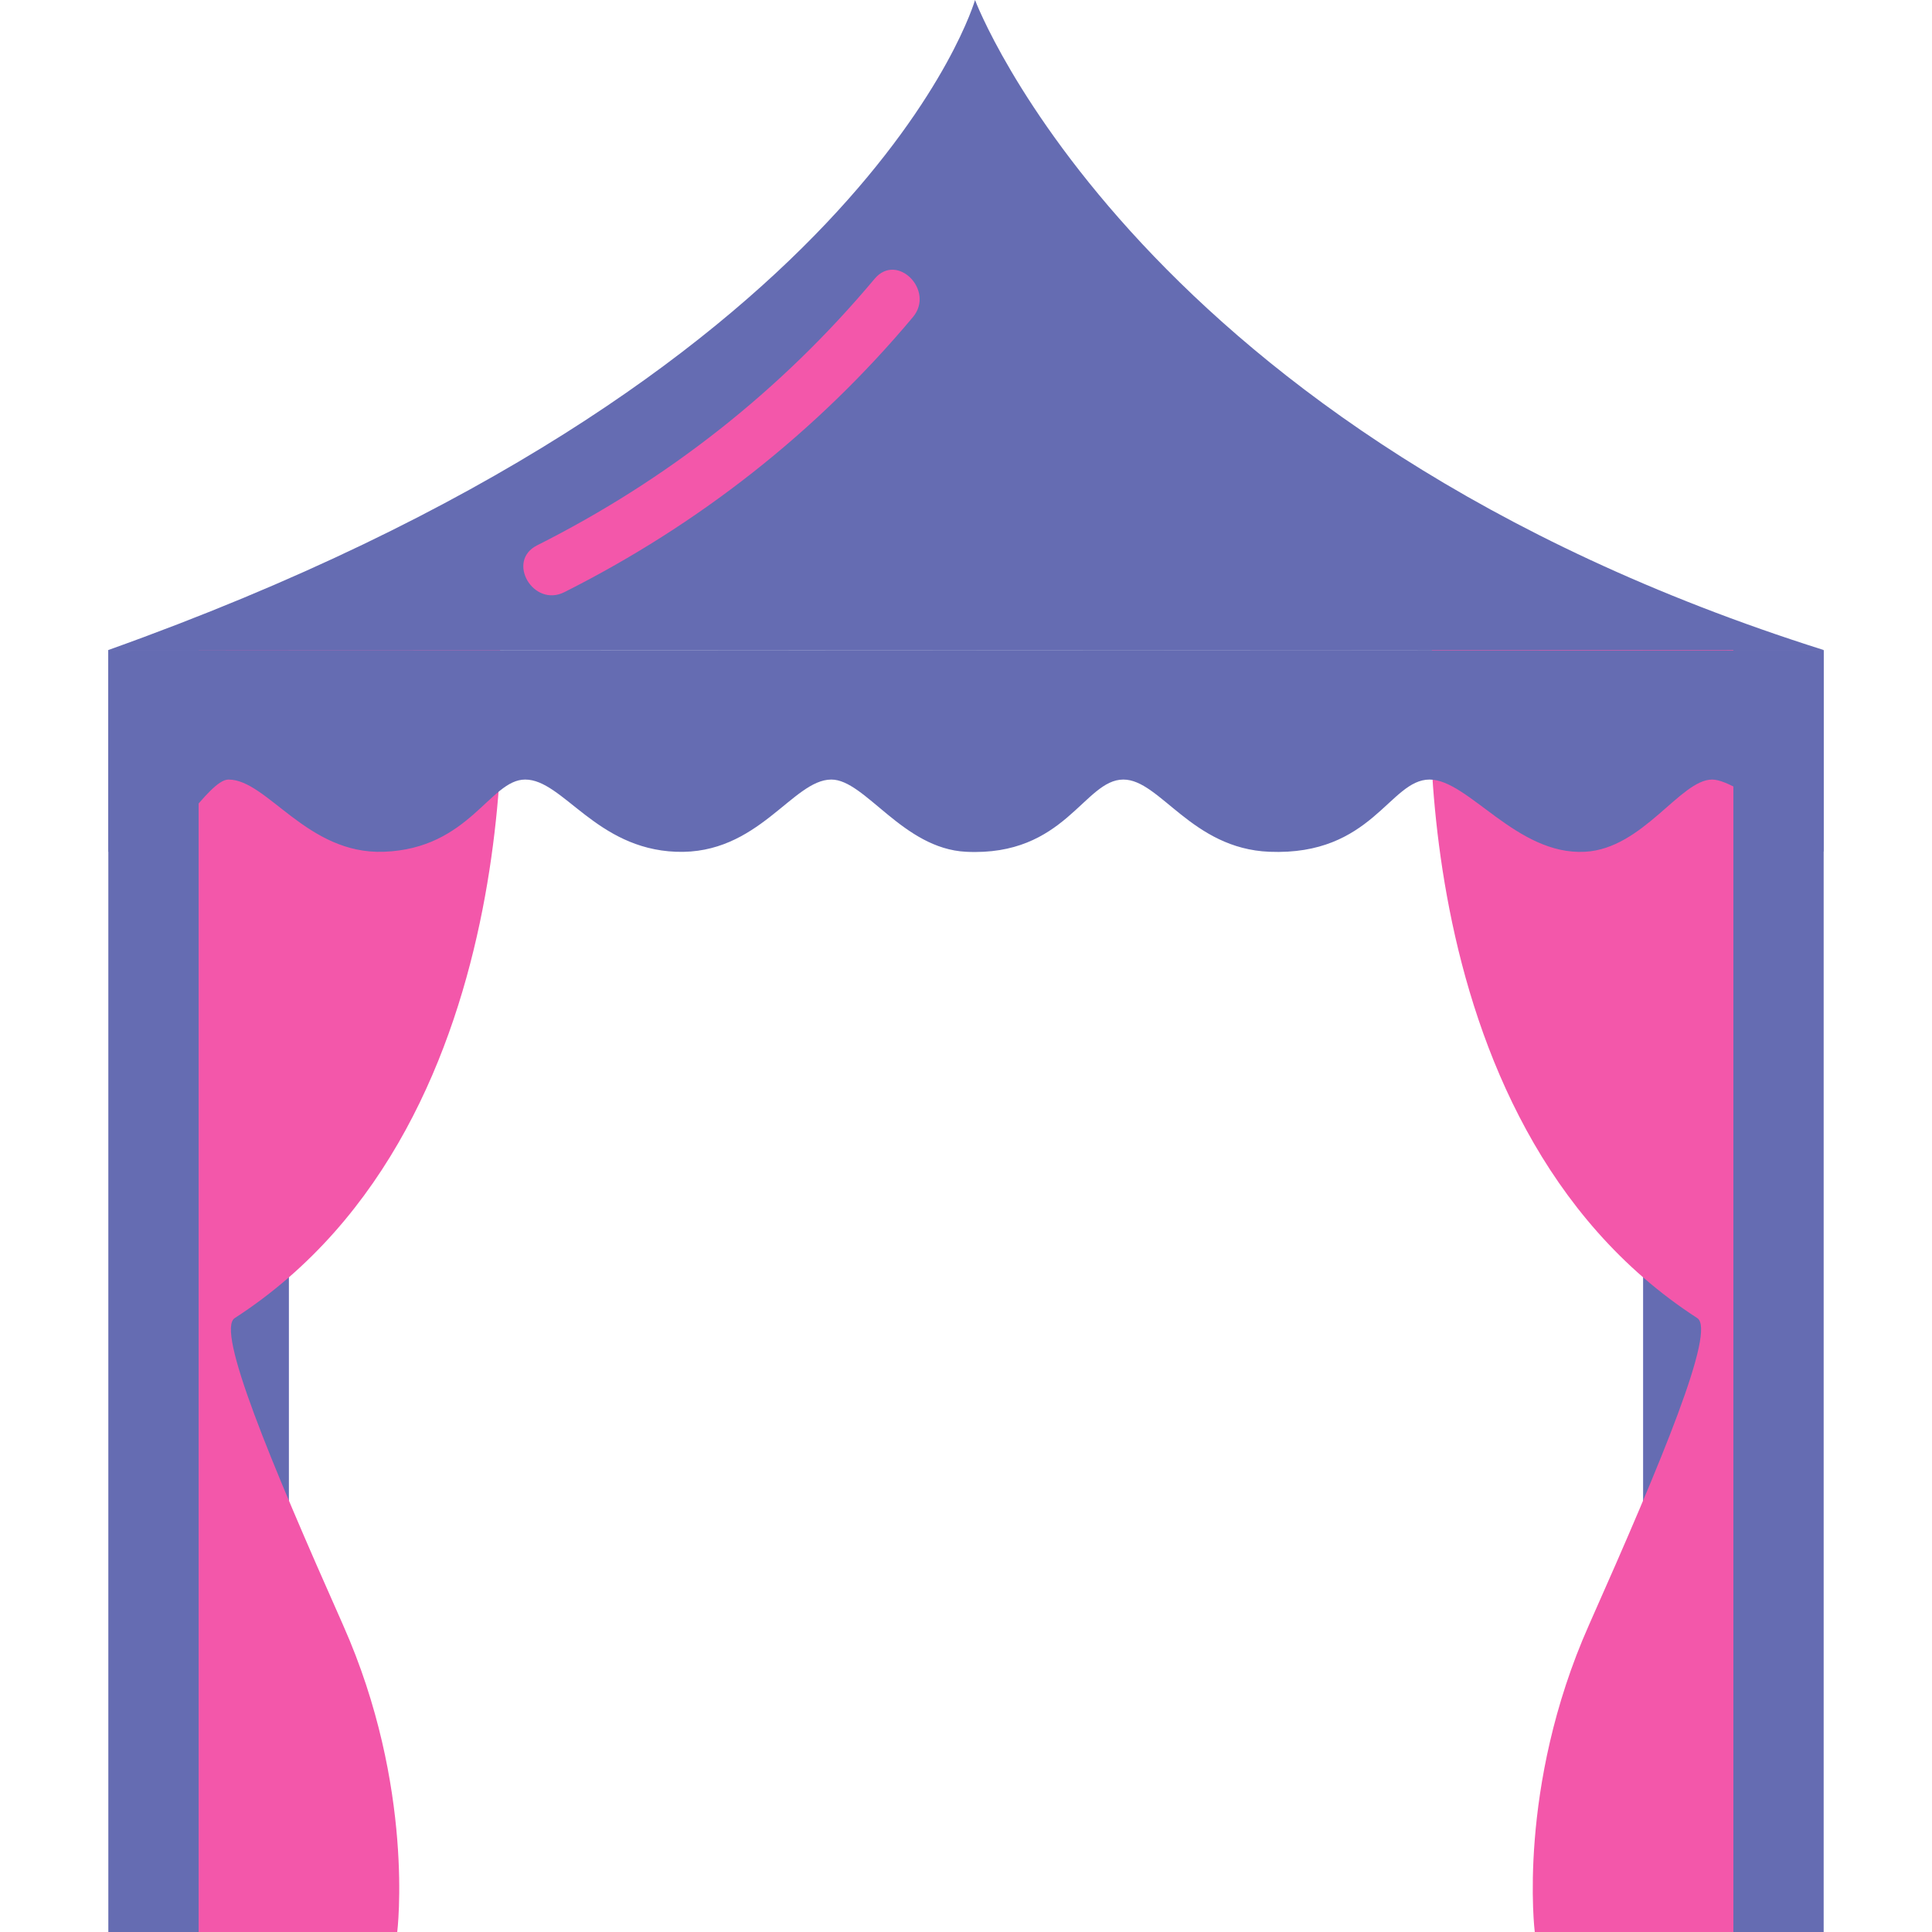 <svg id="Слой_1" data-name="Слой 1" xmlns="http://www.w3.org/2000/svg" viewBox="0 0 8192 8192"><defs><style>.cls-1{fill:#656cb2;}.cls-2{fill:#f357aa;}.cls-3{fill:#c94cf2;opacity:0;}</style></defs><path class="cls-1" d="M459.36,2756.19h0C3674.92,1607.78,4134.28,0,4134.28,0s689.05,1837.46,3598.36,2756.19l-13.32,2C7706,2760.19,459.36,2756.19,459.36,2756.19Z" transform="translate(0 0)"/><rect class="cls-1" x="459.36" y="2756.19" width="765.61" height="5435.81"/><rect class="cls-1" x="6967.03" y="2756.19" width="765.61" height="5435.81"/><path class="cls-2" d="M842.17,8192V2756.19H2120.4S2296.82,4746.77,995.29,5588.93c-80.19,51.89,146.87,598.43,459.36,1301.54C1760.9,7579.51,1684.34,8192,1684.34,8192Z" transform="translate(0 0)"/><path class="cls-2" d="M7349.83,8192V2756.19H6071.6S5895.18,4746.77,7196.71,5588.93c80.19,51.89-146.87,598.43-459.36,1301.54C6431.1,7579.51,6507.66,8192,6507.66,8192Z" transform="translate(0 0)"/><path class="cls-1" d="M459.36,3611.67H629.13c84.88,0,254.65-306.24,339.53-306.24,164.77,0,332.82,318.21,659.09,306.24,362.83-13.31,449.38-306.24,599.17-306.24,159.78,0,299.58,292.93,639.11,306.24,349.51,13.71,494.32-306.24,659.09-306.24,142.72,0,302.92,292.93,570.88,306.24,420.78,20.91,500.56-306.24,667.41-306.24,154.79,0,289.6,292.93,619.14,306.24,435.91,17.61,509.3-306.24,679.06-306.24,164.78,0,369.61,321.89,659.09,306.24,246.33-13.31,404.44-306.24,539.26-306.24,118.17,0,472.68,306.24,472.68,306.24V2758.19l-7273.28-2Z" transform="translate(0 0)"/><path class="cls-2" d="M3708.55,1182.05c-397.23,474.47-878.77,852.38-1431.41,1130.45-132.06,66.45-15.9,264.66,115.93,198.33C2961,2225,3462.67,1832.14,3871,1344.46c94.28-112.61-67.37-275.93-162.41-162.41Z" transform="translate(0 0)"/><rect class="cls-3" x="7732.64" y="4315.48" width="459.36" height="219.13"/><rect class="cls-3" y="4287.3" width="459.36" height="375.65"/></svg>
